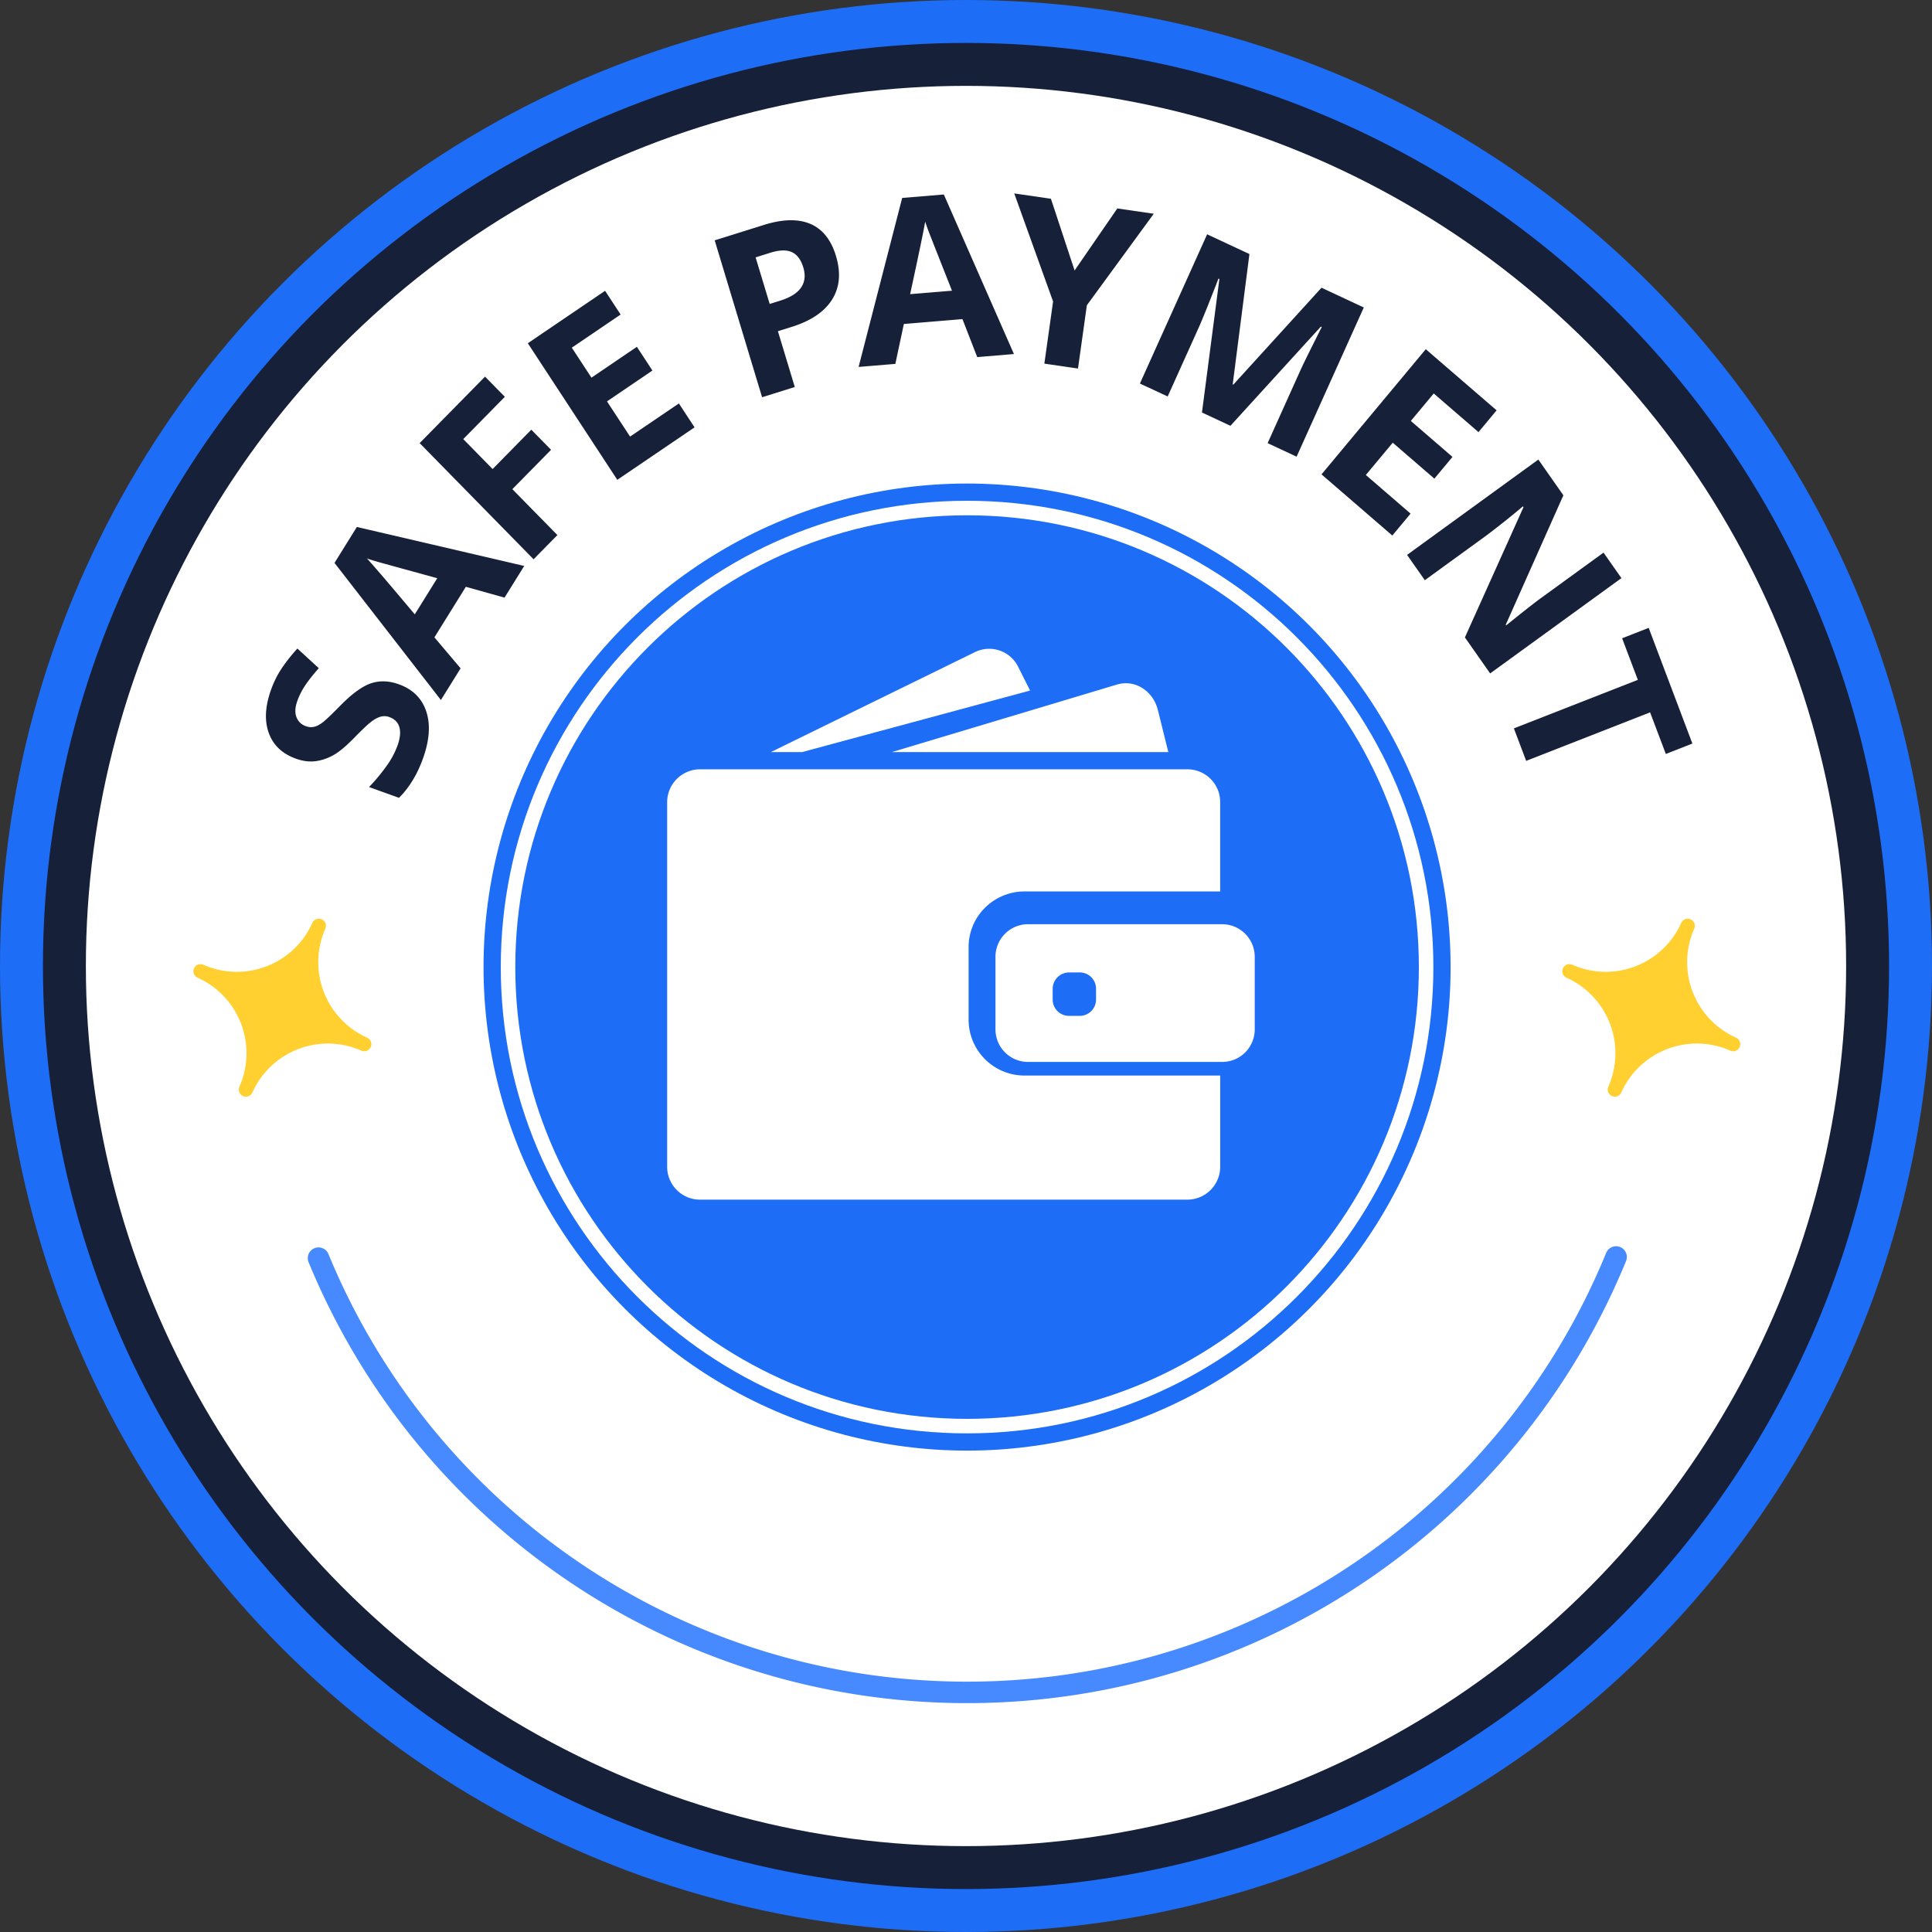 <svg width="90" height="90" xmlns="http://www.w3.org/2000/svg"><rect width="100%" height="100%" fill="#333333" stroke="none"/><g fill="none" fill-rule="evenodd"><circle fill="#1E6DF7" cx="45" cy="45" r="45"/><circle fill="#162038" cx="45" cy="45" r="43"/><circle fill="#FFF" cx="45" cy="45" r="41"/><path d="M45.05 79.338c13.58 0 25.633-8.24 30.697-20.593a.5.5 0 00-.926-.38c-4.91 11.982-16.6 19.973-29.77 19.973-13.15 0-24.825-7.965-29.75-19.918a.5.5 0 00-.925.38c5.078 12.325 17.116 20.538 30.674 20.538z" fill="#4789FF" fill-rule="nonzero"/><path d="M17.102 48.338a3.853 3.853 0 01-1.947-5.074.33.33 0 00-.168-.437.33.33 0 00-.437.167 3.853 3.853 0 01-5.074 1.948.33.33 0 00-.437.168.33.33 0 00.168.437 3.853 3.853 0 011.947 5.074.33.33 0 00.168.437.33.33 0 00.437-.168 3.853 3.853 0 015.074-1.948.33.33 0 00.437-.167.33.33 0 00-.168-.437zm63.768 0a3.853 3.853 0 01-1.947-5.074.33.33 0 00-.168-.437.33.33 0 00-.437.167 3.853 3.853 0 01-5.074 1.948.33.33 0 00-.437.168.33.33 0 00.168.437 3.853 3.853 0 011.948 5.074.33.33 0 00.168.437.33.33 0 00.437-.168 3.853 3.853 0 015.074-1.948.33.33 0 00.437-.167.33.33 0 00-.168-.437z" fill="#FFD02F" fill-rule="nonzero"/><circle fill="#1E6DF7" cx="45.05" cy="45.05" r="22.525"/><g fill-rule="nonzero"><path d="M45.05 23.328c-11.997 0-21.722 9.725-21.722 21.722 0 11.997 9.725 21.722 21.722 21.722 11.997 0 21.722-9.725 21.722-21.722 0-11.997-9.725-21.722-21.722-21.722zm0 .676c11.624 0 21.046 9.423 21.046 21.046 0 11.624-9.422 21.046-21.046 21.046-11.623 0-21.046-9.422-21.046-21.046 0-11.623 9.423-21.046 21.046-21.046z" fill="#FFF"/><path d="M55.308 35.837c.847 0 1.535.683 1.532 1.525v4.165h-9.112a2.61 2.61 0 00-1.867.784 2.574 2.574 0 00-.74 1.806v3.392a2.604 2.604 0 002.61 2.594h9.11v4.256a1.53 1.53 0 01-1.536 1.525H32.614a1.53 1.53 0 01-1.535-1.525V37.362a1.524 1.524 0 01.338-.952c.282-.35.715-.573 1.2-.573zm1.626 7.217a1.515 1.515 0 011.022.398c.303.276.494.676.494 1.12v3.379a1.513 1.513 0 01-1.025 1.436 1.545 1.545 0 01-.491.082H47.89c-.837 0-1.517-.68-1.517-1.518v-3.38c0-.837.68-1.517 1.517-1.517zM50.3 45.3h-.504a.766.766 0 00-.758.76v.503c0 .42.34.76.758.76h.504a.76.76 0 00.758-.76v-.504a.759.759 0 00-.758-.759zm-4.883-14.922a1.505 1.505 0 012.005.668l.563 1.123-10.622 2.866h-1.454zm7.028 1.45c.683 0 1.31.497 1.496 1.257l.484 1.95h-12.88l7.903-2.37 2.588-.777c.136-.04.273-.06.41-.06z" fill="#FFF"/><path d="M19.723 35.279c.29-.835.333-1.553.128-2.154-.206-.601-.628-1.017-1.267-1.247-.462-.167-.895-.182-1.3-.047s-.883.483-1.434 1.042c-.416.424-.693.687-.833.79-.14.104-.27.169-.39.196a.669.669 0 01-.378-.031.7.7 0 01-.438-.419c-.079-.202-.068-.448.033-.737.085-.243.201-.48.35-.709.149-.23.368-.508.656-.837l-.996-.914a7.796 7.796 0 00-.739.935c-.205.309-.373.65-.503 1.025-.266.763-.294 1.425-.086 1.986.208.562.625.955 1.252 1.181.332.12.646.159.94.117.294-.042.574-.14.837-.292.264-.153.574-.413.931-.78.383-.39.651-.645.804-.761.154-.117.298-.196.434-.235a.647.647 0 01.411.015c.249.09.405.246.469.47.063.225.037.505-.08.84a3.91 3.91 0 01-.452.878 8.89 8.89 0 01-.88 1.073l1.395.502c.49-.489.868-1.118 1.136-1.887zm1.734-4.146l-1.22-1.442 1.464-2.356 1.802.505.917-1.476-7.796-1.816-1.041 1.675 4.956 6.386.918-1.476zm-1.088-4.198l-1.047 1.684c-1.176-1.4-1.919-2.27-2.229-2.605.119.043.285.096.498.157.214.06 1.14.316 2.778.764zm5.596-2.01l-2.098-2.138 1.803-1.833-.919-.937-1.803 1.833-1.368-1.395 1.937-1.97-.922-.94-3.046 3.097 5.307 5.411 1.109-1.127zm6.39-5.017l-.73-1.114-2.274 1.544-1.075-1.64 2.116-1.437-.724-1.105-2.116 1.437-.915-1.397 2.274-1.544-.724-1.105-3.599 2.443 4.168 6.362 3.599-2.444zm4.669-1.88l-.786-2.6.653-.204c.89-.279 1.514-.702 1.871-1.27.357-.568.417-1.245.18-2.032-.23-.756-.628-1.254-1.197-1.494-.568-.24-1.288-.223-2.159.05l-2.293.718 2.208 7.309 1.523-.477zm-.669-4.026l-.5.157-.656-2.17.692-.217c.416-.13.747-.139.995-.027.247.113.425.35.535.714.109.36.075.67-.1.931-.176.261-.498.465-.966.612zm5.353 2.95l.397-1.86 2.73-.227.688 1.77 1.71-.143-3.266-7.432-1.94.161-2.03 7.872 1.711-.142zm2.639-3.41l-1.95.161c.39-1.799.625-2.926.702-3.38.038.123.096.29.177.5.08.21.437 1.116 1.071 2.718zm5.87 3.625l.413-2.946 3.117-4.264-1.699-.247-1.989 2.89-1.103-3.341-1.709-.249 1.81 5.035-.407 2.894 1.566.228zm4.178 1.302l1.456-3.232c.167-.371.47-1.125.911-2.262l.042.02-.812 6.22 1.326.62 4.213-4.622.042.02c-.431.857-.695 1.386-.791 1.586-.096.2-.18.379-.25.534l-1.481 3.29 1.35.63 3.13-6.95-1.97-.92-4.109 4.515-.028-.014.779-6.07-1.97-.92-3.132 6.952 1.294.603zm10.465 6.478l.85-1.021-2.084-1.8 1.253-1.504 1.94 1.675.843-1.013-1.94-1.675 1.067-1.28 2.085 1.8.844-1.014-3.3-2.848-4.857 5.831 3.299 2.849zm1.514 2.081l2.877-2.09a38.12 38.12 0 001.692-1.35l.027.038-2.729 6.068 1.176 1.677 6.115-4.44-.833-1.188-3 2.179c-.335.25-.846.653-1.535 1.21l-.02-.03 2.684-6.029-1.166-1.665-6.115 4.441.827 1.18zm4.72 8.417l5.774-2.26.733 1.938 1.237-.485-2.036-5.39-1.237.485.732 1.938-5.774 2.26.572 1.514z" fill="#162038"/></g></g></svg>